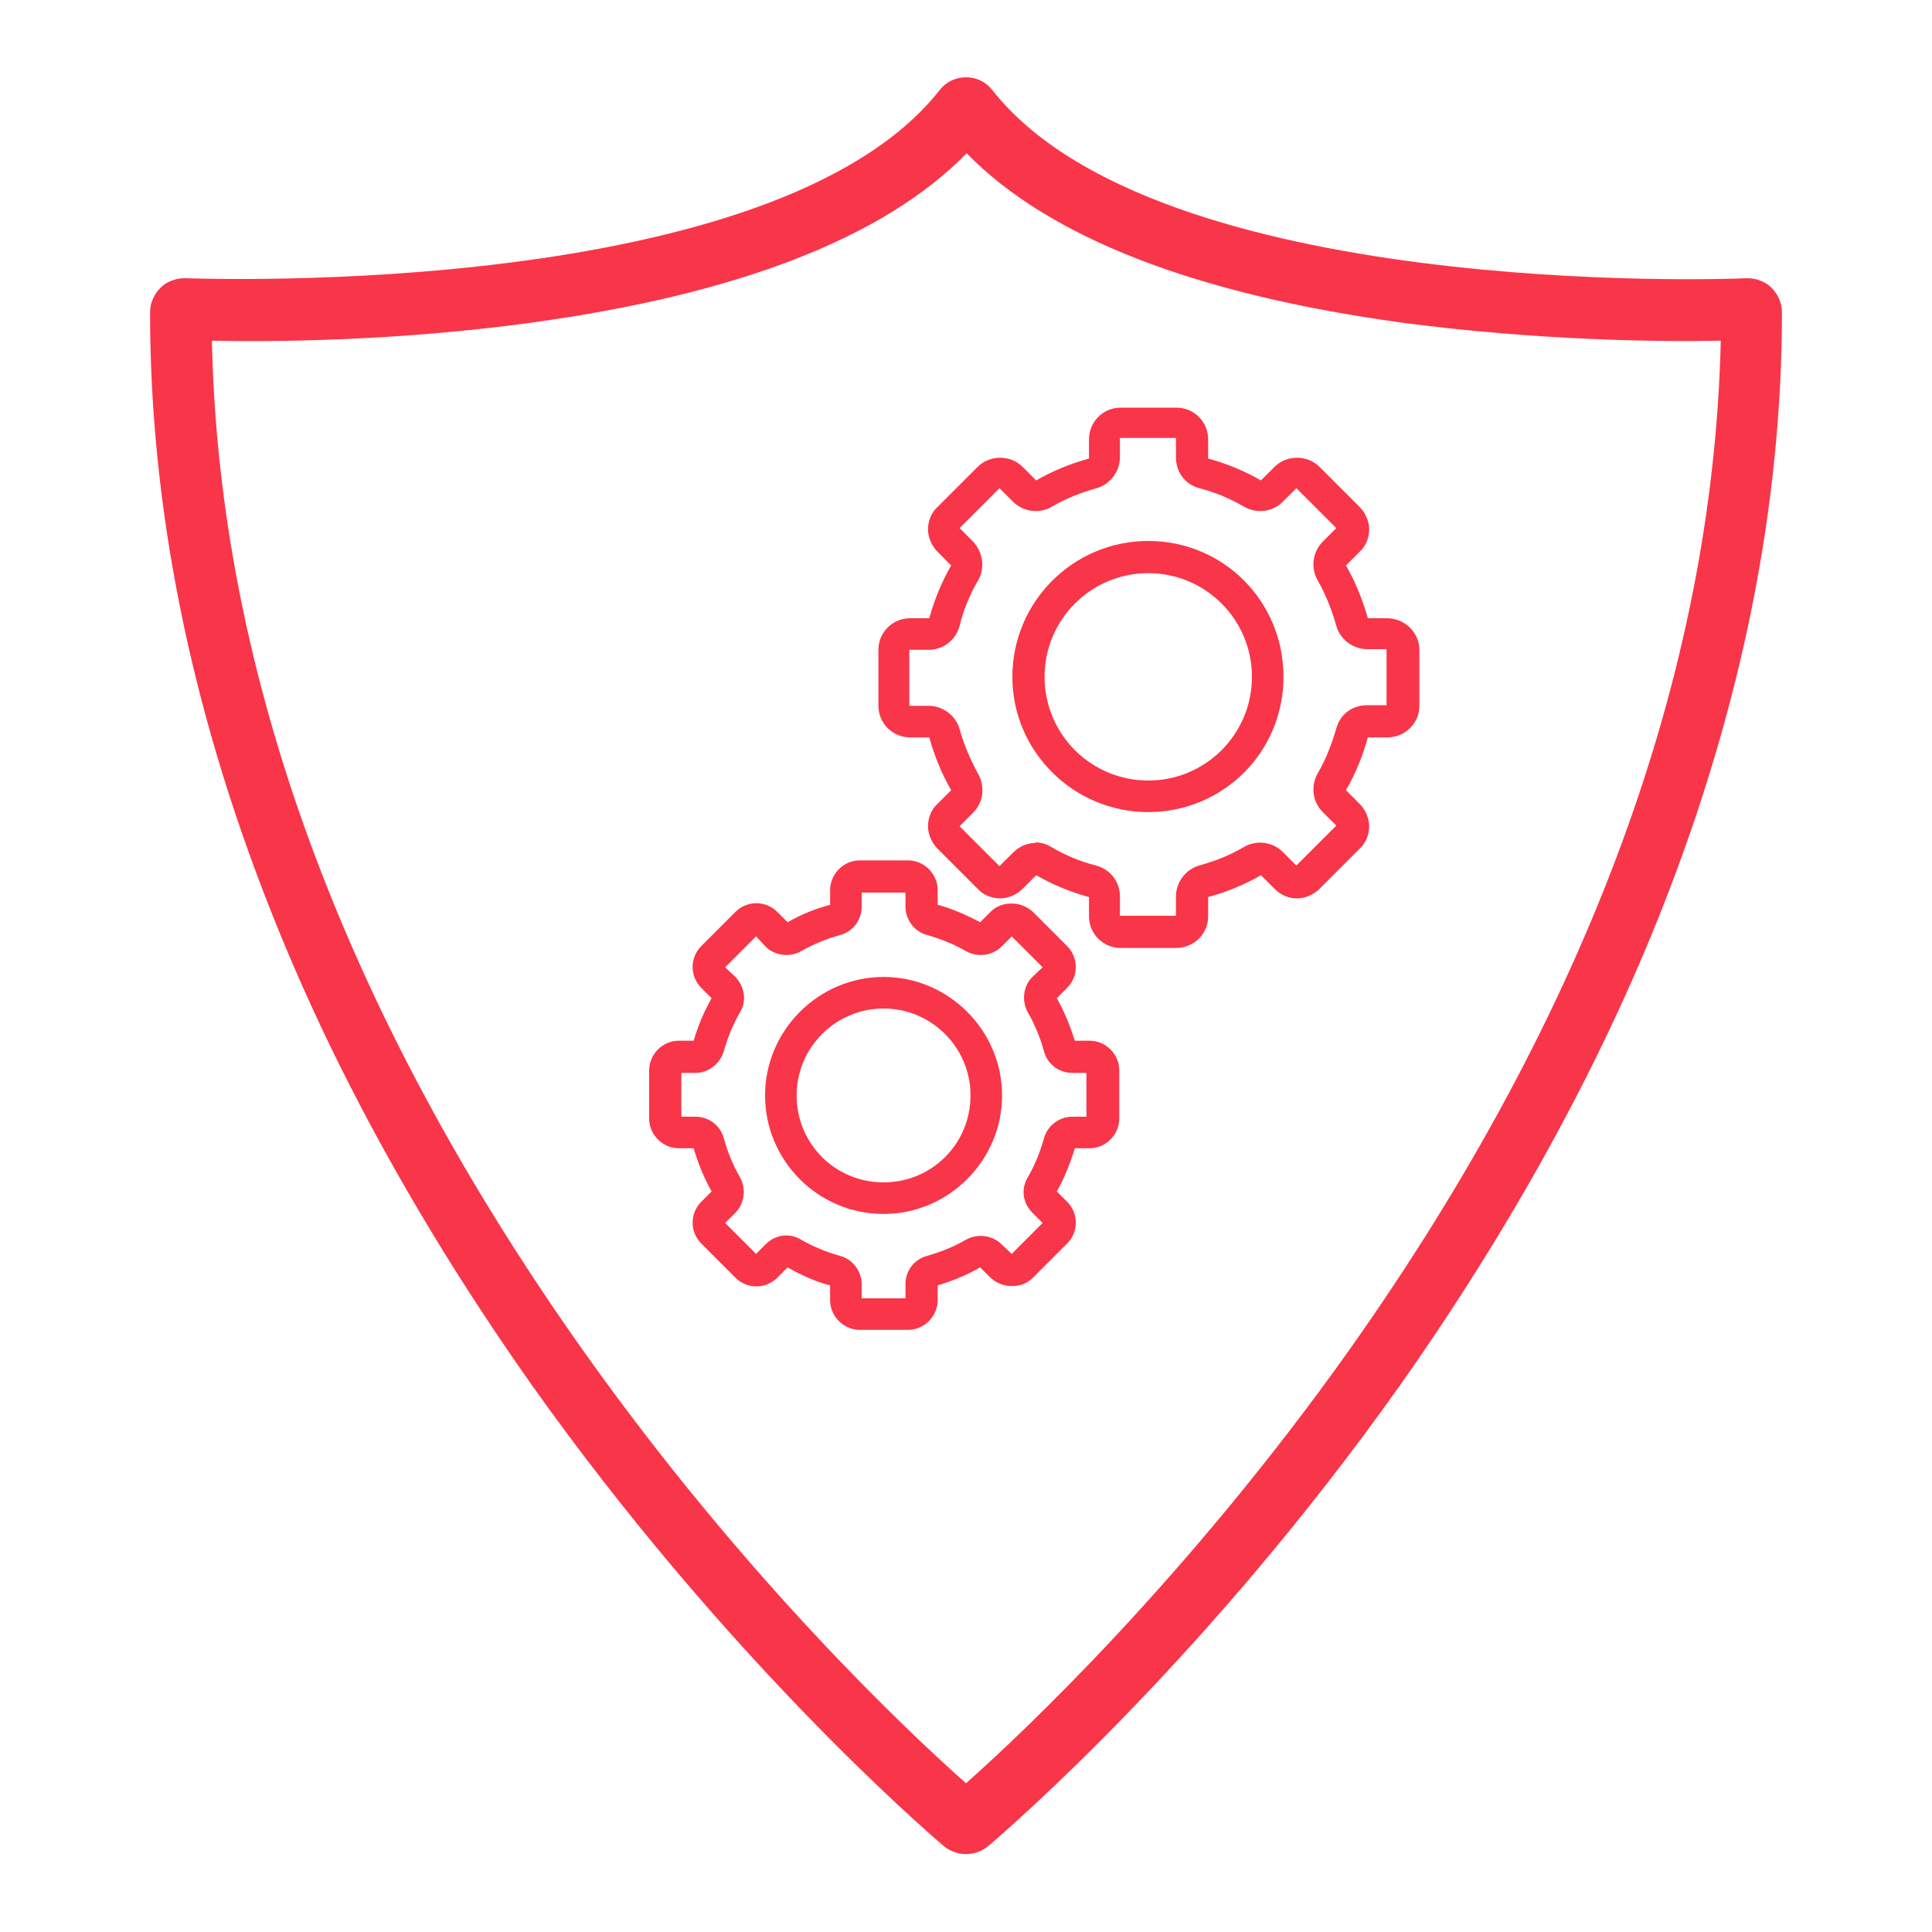 <svg width="30" height="30" viewBox="0 0 30 30" fill="none" xmlns="http://www.w3.org/2000/svg">
<path d="M3.29 5.29C3.4 10.45 5.34 15.72 9.04 20.95C11.56 24.51 14.13 26.92 15 27.69C15.87 26.92 18.44 24.5 20.96 20.95C24.66 15.72 26.6 10.45 26.72 5.29C25.82 5.31 23.88 5.29 21.77 5.01C18.56 4.57 16.29 3.69 15.01 2.38C13.73 3.69 11.46 4.57 8.25 5.01C6.14 5.3 4.2 5.31 3.3 5.29M15 28.79C14.88 28.79 14.76 28.75 14.66 28.67C14.32 28.38 11.25 25.72 8.26 21.51C6.54 19.07 5.16 16.58 4.18 14.08C2.96 10.98 2.33 7.88 2.33 4.85C2.33 4.71 2.39 4.57 2.49 4.47C2.59 4.37 2.73 4.32 2.87 4.32C3.24 4.33 12.04 4.64 14.59 1.4C14.69 1.27 14.84 1.2 15 1.2C15.16 1.2 15.31 1.27 15.41 1.4C17.96 4.64 26.75 4.34 27.13 4.32C27.27 4.32 27.41 4.37 27.51 4.47C27.61 4.57 27.67 4.71 27.67 4.85C27.67 7.87 27.04 10.98 25.82 14.08C24.84 16.57 23.46 19.07 21.74 21.51C18.75 25.73 15.68 28.38 15.34 28.67C15.24 28.75 15.12 28.79 15 28.79Z" fill="#F93549"/>
<path d="M13.38 20.16H14.06V19.94C14.06 19.73 14.2 19.55 14.4 19.5C14.61 19.44 14.81 19.36 15 19.25C15.18 19.15 15.41 19.18 15.55 19.32L15.71 19.47L16.19 18.99L16.03 18.83C15.88 18.68 15.85 18.46 15.96 18.28C16.07 18.09 16.15 17.89 16.21 17.68C16.26 17.48 16.45 17.34 16.65 17.34H16.87V16.66H16.65C16.44 16.66 16.26 16.52 16.21 16.32C16.15 16.11 16.07 15.91 15.96 15.72C15.86 15.54 15.89 15.31 16.03 15.17L16.19 15.02L15.71 14.54L15.55 14.7C15.41 14.84 15.18 14.87 15 14.77C14.81 14.66 14.61 14.58 14.4 14.52C14.2 14.47 14.06 14.28 14.06 14.08V13.86H13.38V14.08C13.38 14.29 13.24 14.47 13.04 14.52C12.83 14.58 12.63 14.66 12.44 14.77C12.26 14.87 12.03 14.84 11.89 14.7L11.74 14.54L11.26 15.02L11.42 15.17C11.56 15.32 11.6 15.54 11.49 15.72C11.38 15.91 11.3 16.11 11.24 16.32C11.18 16.52 11 16.66 10.8 16.66H10.58V17.34H10.8C11.01 17.34 11.19 17.48 11.24 17.68C11.3 17.89 11.38 18.09 11.49 18.28C11.59 18.46 11.56 18.69 11.42 18.83L11.26 18.99L11.74 19.47L11.89 19.32C12.04 19.17 12.26 19.14 12.44 19.25C12.63 19.36 12.83 19.44 13.04 19.5C13.24 19.55 13.38 19.74 13.38 19.94V20.16ZM14.1 20.65H13.35C13.1 20.65 12.89 20.44 12.89 20.19V19.96C12.66 19.9 12.44 19.8 12.23 19.68L12.07 19.84C11.89 20.02 11.6 20.02 11.42 19.84L10.89 19.31C10.71 19.13 10.71 18.84 10.89 18.66L11.05 18.5C10.93 18.29 10.84 18.06 10.77 17.83H10.54C10.29 17.83 10.08 17.62 10.08 17.37V16.62C10.08 16.37 10.29 16.16 10.54 16.16H10.77C10.84 15.93 10.93 15.71 11.05 15.5L10.89 15.34C10.71 15.16 10.71 14.87 10.89 14.69L11.42 14.16C11.6 13.98 11.89 13.98 12.07 14.16L12.23 14.32C12.44 14.2 12.66 14.11 12.89 14.05V13.82C12.89 13.57 13.1 13.36 13.35 13.36H14.1C14.35 13.36 14.56 13.57 14.56 13.82V14.05C14.79 14.11 15.01 14.21 15.22 14.32L15.38 14.16C15.47 14.07 15.58 14.03 15.71 14.03C15.84 14.03 15.95 14.08 16.04 14.16L16.57 14.69C16.75 14.87 16.75 15.16 16.57 15.34L16.41 15.5C16.53 15.71 16.62 15.94 16.69 16.16H16.92C17.17 16.16 17.38 16.37 17.38 16.62V17.37C17.38 17.62 17.17 17.83 16.92 17.83H16.69C16.62 18.06 16.53 18.29 16.41 18.5L16.57 18.66C16.75 18.84 16.75 19.13 16.57 19.31L16.04 19.84C15.95 19.93 15.84 19.97 15.71 19.97C15.58 19.97 15.47 19.92 15.38 19.84L15.22 19.68C15.01 19.8 14.79 19.89 14.56 19.96V20.19C14.56 20.44 14.35 20.65 14.1 20.65Z" fill="#F93549"/>
<path d="M13.72 15.66C12.98 15.66 12.37 16.26 12.37 17.01C12.37 17.76 12.97 18.36 13.72 18.36C14.47 18.36 15.07 17.76 15.07 17.01C15.07 16.26 14.46 15.66 13.72 15.66ZM13.72 18.85C12.7 18.85 11.88 18.02 11.88 17.01C11.88 16 12.71 15.17 13.72 15.17C14.73 15.17 15.56 16 15.56 17.01C15.56 18.02 14.73 18.85 13.72 18.85Z" fill="#F93549"/>
<path d="M16.07 13.08C16.15 13.08 16.24 13.1 16.32 13.15C16.54 13.28 16.78 13.38 17.02 13.44C17.24 13.5 17.39 13.69 17.39 13.92V14.22H18.26V13.92C18.26 13.7 18.41 13.5 18.62 13.44C18.87 13.37 19.1 13.28 19.32 13.15C19.51 13.04 19.76 13.07 19.92 13.23L20.13 13.44L20.75 12.82L20.54 12.61C20.38 12.45 20.35 12.21 20.46 12.01C20.59 11.79 20.68 11.55 20.75 11.31C20.81 11.09 21 10.95 21.23 10.95H21.53V10.08H21.23C21.01 10.08 20.81 9.93 20.75 9.72C20.68 9.47 20.59 9.24 20.46 9.01C20.35 8.82 20.38 8.57 20.54 8.41L20.75 8.2L20.13 7.58L19.92 7.79C19.76 7.95 19.52 7.98 19.32 7.87C19.1 7.74 18.86 7.64 18.62 7.58C18.4 7.52 18.26 7.33 18.26 7.1V6.8H17.39V7.1C17.39 7.32 17.24 7.52 17.03 7.58C16.78 7.65 16.55 7.74 16.33 7.87C16.14 7.98 15.89 7.95 15.73 7.79L15.52 7.58L14.9 8.2L15.11 8.41C15.26 8.57 15.3 8.81 15.19 9.01C15.06 9.23 14.96 9.47 14.9 9.72C14.84 9.94 14.65 10.09 14.42 10.09H14.12V10.96H14.42C14.64 10.96 14.84 11.11 14.9 11.32C14.97 11.57 15.07 11.8 15.19 12.02C15.3 12.22 15.27 12.46 15.11 12.62L14.9 12.83L15.52 13.45L15.73 13.24C15.83 13.14 15.95 13.09 16.08 13.09M18.27 14.72H17.4C17.13 14.72 16.91 14.5 16.91 14.23V13.93C16.62 13.85 16.35 13.74 16.09 13.59L15.88 13.8C15.79 13.89 15.66 13.95 15.53 13.95C15.4 13.95 15.27 13.9 15.18 13.8L14.56 13.18C14.47 13.09 14.41 12.96 14.41 12.83C14.41 12.7 14.46 12.57 14.56 12.48L14.77 12.27C14.62 12.01 14.51 11.74 14.43 11.45H14.13C13.86 11.45 13.64 11.23 13.64 10.96V10.09C13.64 9.82 13.86 9.6 14.13 9.6H14.43C14.51 9.31 14.62 9.04 14.77 8.78L14.56 8.57C14.47 8.48 14.41 8.35 14.41 8.22C14.41 8.09 14.46 7.96 14.56 7.87L15.18 7.25C15.37 7.06 15.69 7.06 15.88 7.25L16.09 7.46C16.35 7.31 16.62 7.2 16.91 7.12V6.82C16.91 6.55 17.13 6.33 17.4 6.33H18.27C18.54 6.33 18.76 6.55 18.76 6.82V7.12C19.05 7.2 19.32 7.31 19.58 7.46L19.79 7.25C19.98 7.06 20.3 7.06 20.49 7.25L21.11 7.87C21.2 7.96 21.26 8.09 21.26 8.22C21.26 8.35 21.21 8.48 21.11 8.57L20.9 8.78C21.05 9.04 21.16 9.32 21.24 9.6H21.54C21.81 9.6 22.04 9.82 22.04 10.09V10.96C22.04 11.23 21.82 11.45 21.54 11.45H21.24C21.16 11.74 21.05 12.01 20.9 12.27L21.11 12.48C21.2 12.57 21.26 12.7 21.26 12.83C21.26 12.96 21.21 13.09 21.11 13.18L20.49 13.8C20.4 13.89 20.27 13.95 20.14 13.95C20.01 13.95 19.89 13.9 19.79 13.8L19.58 13.59C19.32 13.74 19.05 13.85 18.76 13.93V14.23C18.76 14.5 18.54 14.72 18.26 14.72" fill="#F93549"/>
<path d="M17.83 8.9C16.94 8.9 16.22 9.62 16.22 10.51C16.22 11.4 16.94 12.12 17.83 12.12C18.72 12.12 19.44 11.4 19.44 10.51C19.44 9.62 18.72 8.9 17.83 8.9ZM17.83 12.61C16.67 12.61 15.72 11.67 15.72 10.51C15.72 9.35 16.66 8.4 17.83 8.4C19 8.4 19.93 9.34 19.93 10.51C19.93 11.68 18.99 12.61 17.83 12.61Z" fill="#F93549"/>
</svg>
